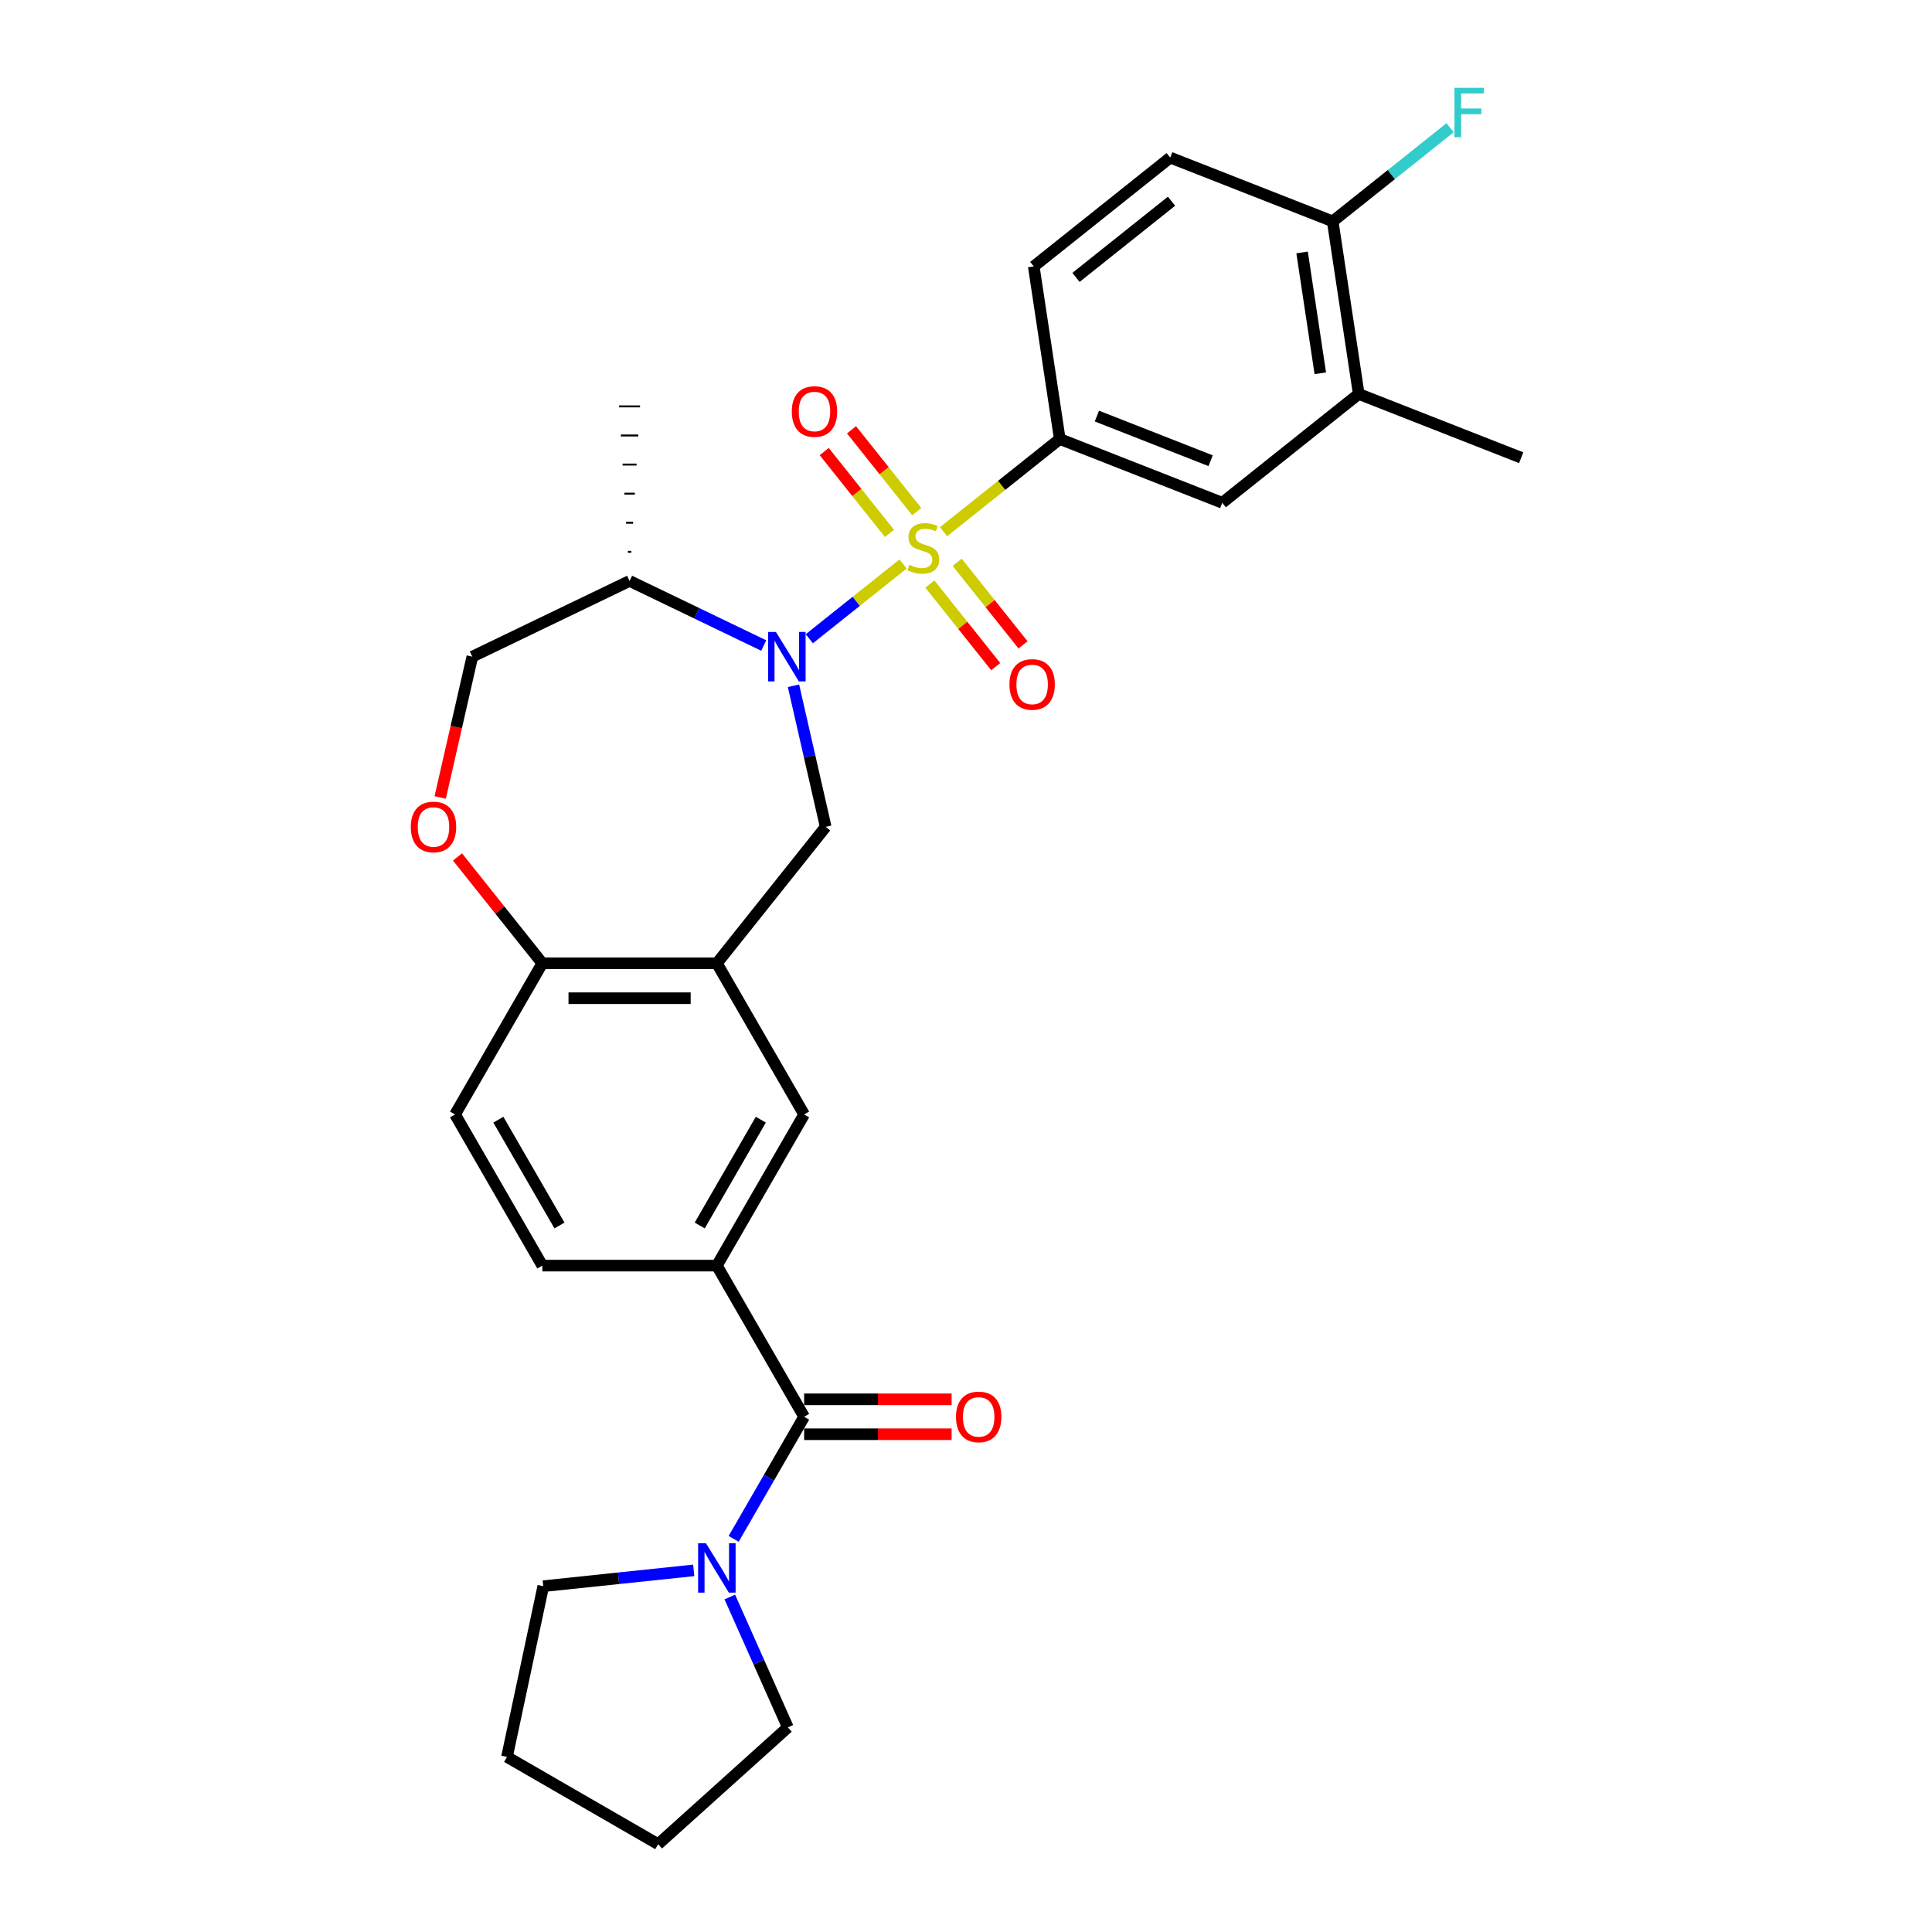 <?xml version='1.0' encoding='iso-8859-1'?>
<svg version='1.1' baseProfile='full'
              xmlns='http://www.w3.org/2000/svg'
                      xmlns:rdkit='http://www.rdkit.org/xml'
                      xmlns:xlink='http://www.w3.org/1999/xlink'
                  xml:space='preserve'
width='1000px' height='1000px' viewBox='0 0 1000 1000'>
<!-- END OF HEADER -->
<rect style='opacity:1.0;fill:#FFFFFF;stroke:none' width='1000' height='1000' x='0' y='0'> </rect>
<path class='bond-0' d='M 467.444,291.904 L 443.171,311.26' style='fill:none;fill-rule:evenodd;stroke:#CCCC00;stroke-width:6px;stroke-linecap:butt;stroke-linejoin:miter;stroke-opacity:1' />
<path class='bond-0' d='M 443.171,311.26 L 418.899,330.617' style='fill:none;fill-rule:evenodd;stroke:#0000FF;stroke-width:6px;stroke-linecap:butt;stroke-linejoin:miter;stroke-opacity:1' />
<path class='bond-1' d='M 488.367,275.218 L 518.453,251.225' style='fill:none;fill-rule:evenodd;stroke:#CCCC00;stroke-width:6px;stroke-linecap:butt;stroke-linejoin:miter;stroke-opacity:1' />
<path class='bond-1' d='M 518.453,251.225 L 548.539,227.232' style='fill:none;fill-rule:evenodd;stroke:#000000;stroke-width:6px;stroke-linecap:butt;stroke-linejoin:miter;stroke-opacity:1' />
<path class='bond-10' d='M 474.507,264.809 L 457.624,243.639' style='fill:none;fill-rule:evenodd;stroke:#CCCC00;stroke-width:6px;stroke-linecap:butt;stroke-linejoin:miter;stroke-opacity:1' />
<path class='bond-10' d='M 457.624,243.639 L 440.741,222.468' style='fill:none;fill-rule:evenodd;stroke:#FF0000;stroke-width:6px;stroke-linecap:butt;stroke-linejoin:miter;stroke-opacity:1' />
<path class='bond-10' d='M 460.38,276.075 L 443.497,254.904' style='fill:none;fill-rule:evenodd;stroke:#CCCC00;stroke-width:6px;stroke-linecap:butt;stroke-linejoin:miter;stroke-opacity:1' />
<path class='bond-10' d='M 443.497,254.904 L 426.615,233.734' style='fill:none;fill-rule:evenodd;stroke:#FF0000;stroke-width:6px;stroke-linecap:butt;stroke-linejoin:miter;stroke-opacity:1' />
<path class='bond-11' d='M 481.304,302.312 L 498.345,323.681' style='fill:none;fill-rule:evenodd;stroke:#CCCC00;stroke-width:6px;stroke-linecap:butt;stroke-linejoin:miter;stroke-opacity:1' />
<path class='bond-11' d='M 498.345,323.681 L 515.387,345.051' style='fill:none;fill-rule:evenodd;stroke:#FF0000;stroke-width:6px;stroke-linecap:butt;stroke-linejoin:miter;stroke-opacity:1' />
<path class='bond-11' d='M 495.431,291.046 L 512.472,312.416' style='fill:none;fill-rule:evenodd;stroke:#CCCC00;stroke-width:6px;stroke-linecap:butt;stroke-linejoin:miter;stroke-opacity:1' />
<path class='bond-11' d='M 512.472,312.416 L 529.514,333.785' style='fill:none;fill-rule:evenodd;stroke:#FF0000;stroke-width:6px;stroke-linecap:butt;stroke-linejoin:miter;stroke-opacity:1' />
<path class='bond-3' d='M 410.707,354.94 L 419.041,391.454' style='fill:none;fill-rule:evenodd;stroke:#0000FF;stroke-width:6px;stroke-linecap:butt;stroke-linejoin:miter;stroke-opacity:1' />
<path class='bond-3' d='M 419.041,391.454 L 427.375,427.968' style='fill:none;fill-rule:evenodd;stroke:#000000;stroke-width:6px;stroke-linecap:butt;stroke-linejoin:miter;stroke-opacity:1' />
<path class='bond-7' d='M 395.311,334.129 L 360.593,317.409' style='fill:none;fill-rule:evenodd;stroke:#0000FF;stroke-width:6px;stroke-linecap:butt;stroke-linejoin:miter;stroke-opacity:1' />
<path class='bond-7' d='M 360.593,317.409 L 325.875,300.69' style='fill:none;fill-rule:evenodd;stroke:#000000;stroke-width:6px;stroke-linecap:butt;stroke-linejoin:miter;stroke-opacity:1' />
<path class='bond-13' d='M 548.539,227.232 L 632.638,260.239' style='fill:none;fill-rule:evenodd;stroke:#000000;stroke-width:6px;stroke-linecap:butt;stroke-linejoin:miter;stroke-opacity:1' />
<path class='bond-13' d='M 567.755,215.363 L 626.624,238.468' style='fill:none;fill-rule:evenodd;stroke:#000000;stroke-width:6px;stroke-linecap:butt;stroke-linejoin:miter;stroke-opacity:1' />
<path class='bond-18' d='M 548.539,227.232 L 535.074,137.898' style='fill:none;fill-rule:evenodd;stroke:#000000;stroke-width:6px;stroke-linecap:butt;stroke-linejoin:miter;stroke-opacity:1' />
<path class='bond-2' d='M 416.219,733.321 L 371.047,655.081' style='fill:none;fill-rule:evenodd;stroke:#000000;stroke-width:6px;stroke-linecap:butt;stroke-linejoin:miter;stroke-opacity:1' />
<path class='bond-5' d='M 416.219,733.321 L 397.978,764.915' style='fill:none;fill-rule:evenodd;stroke:#000000;stroke-width:6px;stroke-linecap:butt;stroke-linejoin:miter;stroke-opacity:1' />
<path class='bond-5' d='M 397.978,764.915 L 379.737,796.509' style='fill:none;fill-rule:evenodd;stroke:#0000FF;stroke-width:6px;stroke-linecap:butt;stroke-linejoin:miter;stroke-opacity:1' />
<path class='bond-17' d='M 416.219,742.355 L 454.389,742.355' style='fill:none;fill-rule:evenodd;stroke:#000000;stroke-width:6px;stroke-linecap:butt;stroke-linejoin:miter;stroke-opacity:1' />
<path class='bond-17' d='M 454.389,742.355 L 492.559,742.355' style='fill:none;fill-rule:evenodd;stroke:#FF0000;stroke-width:6px;stroke-linecap:butt;stroke-linejoin:miter;stroke-opacity:1' />
<path class='bond-17' d='M 416.219,724.286 L 454.389,724.286' style='fill:none;fill-rule:evenodd;stroke:#000000;stroke-width:6px;stroke-linecap:butt;stroke-linejoin:miter;stroke-opacity:1' />
<path class='bond-17' d='M 454.389,724.286 L 492.559,724.286' style='fill:none;fill-rule:evenodd;stroke:#FF0000;stroke-width:6px;stroke-linecap:butt;stroke-linejoin:miter;stroke-opacity:1' />
<path class='bond-4' d='M 427.375,427.968 L 371.047,498.601' style='fill:none;fill-rule:evenodd;stroke:#000000;stroke-width:6px;stroke-linecap:butt;stroke-linejoin:miter;stroke-opacity:1' />
<path class='bond-9' d='M 371.047,498.601 L 416.219,576.841' style='fill:none;fill-rule:evenodd;stroke:#000000;stroke-width:6px;stroke-linecap:butt;stroke-linejoin:miter;stroke-opacity:1' />
<path class='bond-12' d='M 371.047,498.601 L 280.703,498.601' style='fill:none;fill-rule:evenodd;stroke:#000000;stroke-width:6px;stroke-linecap:butt;stroke-linejoin:miter;stroke-opacity:1' />
<path class='bond-12' d='M 357.495,516.67 L 294.255,516.67' style='fill:none;fill-rule:evenodd;stroke:#000000;stroke-width:6px;stroke-linecap:butt;stroke-linejoin:miter;stroke-opacity:1' />
<path class='bond-23' d='M 377.748,826.612 L 392.771,860.353' style='fill:none;fill-rule:evenodd;stroke:#0000FF;stroke-width:6px;stroke-linecap:butt;stroke-linejoin:miter;stroke-opacity:1' />
<path class='bond-23' d='M 392.771,860.353 L 407.793,894.094' style='fill:none;fill-rule:evenodd;stroke:#000000;stroke-width:6px;stroke-linecap:butt;stroke-linejoin:miter;stroke-opacity:1' />
<path class='bond-24' d='M 359.086,812.818 L 320.142,816.911' style='fill:none;fill-rule:evenodd;stroke:#0000FF;stroke-width:6px;stroke-linecap:butt;stroke-linejoin:miter;stroke-opacity:1' />
<path class='bond-24' d='M 320.142,816.911 L 281.198,821.004' style='fill:none;fill-rule:evenodd;stroke:#000000;stroke-width:6px;stroke-linecap:butt;stroke-linejoin:miter;stroke-opacity:1' />
<path class='bond-6' d='M 371.047,655.081 L 416.219,576.841' style='fill:none;fill-rule:evenodd;stroke:#000000;stroke-width:6px;stroke-linecap:butt;stroke-linejoin:miter;stroke-opacity:1' />
<path class='bond-6' d='M 362.175,634.311 L 393.795,579.543' style='fill:none;fill-rule:evenodd;stroke:#000000;stroke-width:6px;stroke-linecap:butt;stroke-linejoin:miter;stroke-opacity:1' />
<path class='bond-31' d='M 371.047,655.081 L 280.703,655.081' style='fill:none;fill-rule:evenodd;stroke:#000000;stroke-width:6px;stroke-linecap:butt;stroke-linejoin:miter;stroke-opacity:1' />
<path class='bond-15' d='M 325.875,300.69 L 244.478,339.889' style='fill:none;fill-rule:evenodd;stroke:#000000;stroke-width:6px;stroke-linecap:butt;stroke-linejoin:miter;stroke-opacity:1' />
<path class='bond-25' d='M 326.779,285.633 L 324.972,285.633' style='fill:none;fill-rule:evenodd;stroke:#000000;stroke-width:1.0px;stroke-linecap:butt;stroke-linejoin:miter;stroke-opacity:1' />
<path class='bond-25' d='M 327.682,270.576 L 324.068,270.576' style='fill:none;fill-rule:evenodd;stroke:#000000;stroke-width:1.0px;stroke-linecap:butt;stroke-linejoin:miter;stroke-opacity:1' />
<path class='bond-25' d='M 328.585,255.518 L 323.165,255.518' style='fill:none;fill-rule:evenodd;stroke:#000000;stroke-width:1.0px;stroke-linecap:butt;stroke-linejoin:miter;stroke-opacity:1' />
<path class='bond-25' d='M 329.489,240.461 L 322.261,240.461' style='fill:none;fill-rule:evenodd;stroke:#000000;stroke-width:1.0px;stroke-linecap:butt;stroke-linejoin:miter;stroke-opacity:1' />
<path class='bond-25' d='M 330.392,225.404 L 321.358,225.404' style='fill:none;fill-rule:evenodd;stroke:#000000;stroke-width:1.0px;stroke-linecap:butt;stroke-linejoin:miter;stroke-opacity:1' />
<path class='bond-25' d='M 331.296,210.347 L 320.455,210.347' style='fill:none;fill-rule:evenodd;stroke:#000000;stroke-width:1.0px;stroke-linecap:butt;stroke-linejoin:miter;stroke-opacity:1' />
<path class='bond-8' d='M 227.843,412.772 L 236.161,376.33' style='fill:none;fill-rule:evenodd;stroke:#FF0000;stroke-width:6px;stroke-linecap:butt;stroke-linejoin:miter;stroke-opacity:1' />
<path class='bond-8' d='M 236.161,376.33 L 244.478,339.889' style='fill:none;fill-rule:evenodd;stroke:#000000;stroke-width:6px;stroke-linecap:butt;stroke-linejoin:miter;stroke-opacity:1' />
<path class='bond-30' d='M 236.81,443.561 L 258.757,471.081' style='fill:none;fill-rule:evenodd;stroke:#FF0000;stroke-width:6px;stroke-linecap:butt;stroke-linejoin:miter;stroke-opacity:1' />
<path class='bond-30' d='M 258.757,471.081 L 280.703,498.601' style='fill:none;fill-rule:evenodd;stroke:#000000;stroke-width:6px;stroke-linecap:butt;stroke-linejoin:miter;stroke-opacity:1' />
<path class='bond-20' d='M 280.703,498.601 L 235.532,576.841' style='fill:none;fill-rule:evenodd;stroke:#000000;stroke-width:6px;stroke-linecap:butt;stroke-linejoin:miter;stroke-opacity:1' />
<path class='bond-14' d='M 632.638,260.239 L 703.271,203.91' style='fill:none;fill-rule:evenodd;stroke:#000000;stroke-width:6px;stroke-linecap:butt;stroke-linejoin:miter;stroke-opacity:1' />
<path class='bond-26' d='M 703.271,203.91 L 787.37,236.916' style='fill:none;fill-rule:evenodd;stroke:#000000;stroke-width:6px;stroke-linecap:butt;stroke-linejoin:miter;stroke-opacity:1' />
<path class='bond-29' d='M 703.271,203.91 L 689.806,114.576' style='fill:none;fill-rule:evenodd;stroke:#000000;stroke-width:6px;stroke-linecap:butt;stroke-linejoin:miter;stroke-opacity:1' />
<path class='bond-29' d='M 683.384,193.203 L 673.959,130.669' style='fill:none;fill-rule:evenodd;stroke:#000000;stroke-width:6px;stroke-linecap:butt;stroke-linejoin:miter;stroke-opacity:1' />
<path class='bond-16' d='M 689.806,114.576 L 605.708,81.569' style='fill:none;fill-rule:evenodd;stroke:#000000;stroke-width:6px;stroke-linecap:butt;stroke-linejoin:miter;stroke-opacity:1' />
<path class='bond-22' d='M 689.806,114.576 L 720.19,90.345' style='fill:none;fill-rule:evenodd;stroke:#000000;stroke-width:6px;stroke-linecap:butt;stroke-linejoin:miter;stroke-opacity:1' />
<path class='bond-22' d='M 720.19,90.345 L 750.574,66.115' style='fill:none;fill-rule:evenodd;stroke:#33CCCC;stroke-width:6px;stroke-linecap:butt;stroke-linejoin:miter;stroke-opacity:1' />
<path class='bond-21' d='M 535.074,137.898 L 605.708,81.569' style='fill:none;fill-rule:evenodd;stroke:#000000;stroke-width:6px;stroke-linecap:butt;stroke-linejoin:miter;stroke-opacity:1' />
<path class='bond-21' d='M 556.935,143.575 L 606.378,104.145' style='fill:none;fill-rule:evenodd;stroke:#000000;stroke-width:6px;stroke-linecap:butt;stroke-linejoin:miter;stroke-opacity:1' />
<path class='bond-19' d='M 280.703,655.081 L 235.532,576.841' style='fill:none;fill-rule:evenodd;stroke:#000000;stroke-width:6px;stroke-linecap:butt;stroke-linejoin:miter;stroke-opacity:1' />
<path class='bond-19' d='M 289.576,634.311 L 257.955,579.543' style='fill:none;fill-rule:evenodd;stroke:#000000;stroke-width:6px;stroke-linecap:butt;stroke-linejoin:miter;stroke-opacity:1' />
<path class='bond-27' d='M 407.793,894.094 L 340.655,954.545' style='fill:none;fill-rule:evenodd;stroke:#000000;stroke-width:6px;stroke-linecap:butt;stroke-linejoin:miter;stroke-opacity:1' />
<path class='bond-28' d='M 281.198,821.004 L 262.415,909.374' style='fill:none;fill-rule:evenodd;stroke:#000000;stroke-width:6px;stroke-linecap:butt;stroke-linejoin:miter;stroke-opacity:1' />
<path class='bond-32' d='M 340.655,954.545 L 262.415,909.374' style='fill:none;fill-rule:evenodd;stroke:#000000;stroke-width:6px;stroke-linecap:butt;stroke-linejoin:miter;stroke-opacity:1' />
<path  class='atom-0' d='M 470.678 292.342
Q 470.967 292.45, 472.16 292.956
Q 473.352 293.462, 474.653 293.788
Q 475.99 294.077, 477.291 294.077
Q 479.712 294.077, 481.122 292.92
Q 482.531 291.728, 482.531 289.668
Q 482.531 288.258, 481.808 287.391
Q 481.122 286.524, 480.038 286.054
Q 478.954 285.584, 477.147 285.042
Q 474.87 284.356, 473.497 283.705
Q 472.16 283.055, 471.184 281.681
Q 470.244 280.308, 470.244 277.995
Q 470.244 274.779, 472.413 272.792
Q 474.617 270.804, 478.954 270.804
Q 481.917 270.804, 485.278 272.213
L 484.446 274.996
Q 481.375 273.731, 479.062 273.731
Q 476.568 273.731, 475.195 274.779
Q 473.822 275.791, 473.858 277.562
Q 473.858 278.935, 474.545 279.766
Q 475.268 280.597, 476.279 281.067
Q 477.327 281.537, 479.062 282.079
Q 481.375 282.802, 482.748 283.524
Q 484.121 284.247, 485.097 285.729
Q 486.109 287.174, 486.109 289.668
Q 486.109 293.209, 483.724 295.125
Q 481.375 297.004, 477.436 297.004
Q 475.159 297.004, 473.424 296.498
Q 471.726 296.028, 469.702 295.197
L 470.678 292.342
' fill='#CCCC00'/>
<path  class='atom-1' d='M 401.617 327.096
L 410 340.648
Q 410.832 341.985, 412.169 344.406
Q 413.506 346.827, 413.578 346.972
L 413.578 327.096
L 416.975 327.096
L 416.975 352.682
L 413.47 352.682
L 404.471 337.865
Q 403.423 336.131, 402.303 334.143
Q 401.219 332.156, 400.894 331.541
L 400.894 352.682
L 397.569 352.682
L 397.569 327.096
L 401.617 327.096
' fill='#0000FF'/>
<path  class='atom-6' d='M 365.392 798.768
L 373.775 812.32
Q 374.607 813.657, 375.944 816.078
Q 377.281 818.499, 377.353 818.644
L 377.353 798.768
L 380.75 798.768
L 380.75 824.353
L 377.245 824.353
L 368.246 809.537
Q 367.198 807.802, 366.078 805.815
Q 364.994 803.827, 364.669 803.213
L 364.669 824.353
L 361.344 824.353
L 361.344 798.768
L 365.392 798.768
' fill='#0000FF'/>
<path  class='atom-9' d='M 212.63 428.04
Q 212.63 421.896, 215.666 418.463
Q 218.701 415.03, 224.375 415.03
Q 230.049 415.03, 233.084 418.463
Q 236.12 421.896, 236.12 428.04
Q 236.12 434.255, 233.048 437.797
Q 229.976 441.302, 224.375 441.302
Q 218.738 441.302, 215.666 437.797
Q 212.63 434.292, 212.63 428.04
M 224.375 438.411
Q 228.278 438.411, 230.374 435.809
Q 232.506 433.171, 232.506 428.04
Q 232.506 423.017, 230.374 420.487
Q 228.278 417.921, 224.375 417.921
Q 220.472 417.921, 218.34 420.451
Q 216.244 422.981, 216.244 428.04
Q 216.244 433.207, 218.34 435.809
Q 220.472 438.411, 224.375 438.411
' fill='#FF0000'/>
<path  class='atom-11' d='M 409.833 212.999
Q 409.833 206.856, 412.868 203.423
Q 415.904 199.99, 421.577 199.99
Q 427.251 199.99, 430.286 203.423
Q 433.322 206.856, 433.322 212.999
Q 433.322 219.215, 430.25 222.756
Q 427.178 226.262, 421.577 226.262
Q 415.94 226.262, 412.868 222.756
Q 409.833 219.251, 409.833 212.999
M 421.577 223.371
Q 425.48 223.371, 427.576 220.769
Q 429.708 218.131, 429.708 212.999
Q 429.708 207.976, 427.576 205.447
Q 425.48 202.881, 421.577 202.881
Q 417.674 202.881, 415.542 205.411
Q 413.446 207.94, 413.446 212.999
Q 413.446 218.167, 415.542 220.769
Q 417.674 223.371, 421.577 223.371
' fill='#FF0000'/>
<path  class='atom-12' d='M 522.489 354.266
Q 522.489 348.123, 525.525 344.69
Q 528.56 341.257, 534.234 341.257
Q 539.907 341.257, 542.943 344.69
Q 545.979 348.123, 545.979 354.266
Q 545.979 360.482, 542.907 364.024
Q 539.835 367.529, 534.234 367.529
Q 528.596 367.529, 525.525 364.024
Q 522.489 360.518, 522.489 354.266
M 534.234 364.638
Q 538.137 364.638, 540.233 362.036
Q 542.365 359.398, 542.365 354.266
Q 542.365 349.243, 540.233 346.714
Q 538.137 344.148, 534.234 344.148
Q 530.331 344.148, 528.199 346.678
Q 526.103 349.207, 526.103 354.266
Q 526.103 359.434, 528.199 362.036
Q 530.331 364.638, 534.234 364.638
' fill='#FF0000'/>
<path  class='atom-18' d='M 494.818 733.393
Q 494.818 727.25, 497.853 723.817
Q 500.889 720.384, 506.563 720.384
Q 512.236 720.384, 515.272 723.817
Q 518.307 727.25, 518.307 733.393
Q 518.307 739.609, 515.236 743.15
Q 512.164 746.656, 506.563 746.656
Q 500.925 746.656, 497.853 743.15
Q 494.818 739.645, 494.818 733.393
M 506.563 743.765
Q 510.465 743.765, 512.561 741.163
Q 514.693 738.525, 514.693 733.393
Q 514.693 728.37, 512.561 725.84
Q 510.465 723.275, 506.563 723.275
Q 502.66 723.275, 500.528 725.804
Q 498.432 728.334, 498.432 733.393
Q 498.432 738.561, 500.528 741.163
Q 502.66 743.765, 506.563 743.765
' fill='#FF0000'/>
<path  class='atom-23' d='M 752.833 45.455
L 768.047 45.455
L 768.047 48.382
L 756.266 48.382
L 756.266 56.151
L 766.746 56.151
L 766.746 59.114
L 756.266 59.114
L 756.266 71.04
L 752.833 71.04
L 752.833 45.455
' fill='#33CCCC'/>
</svg>
